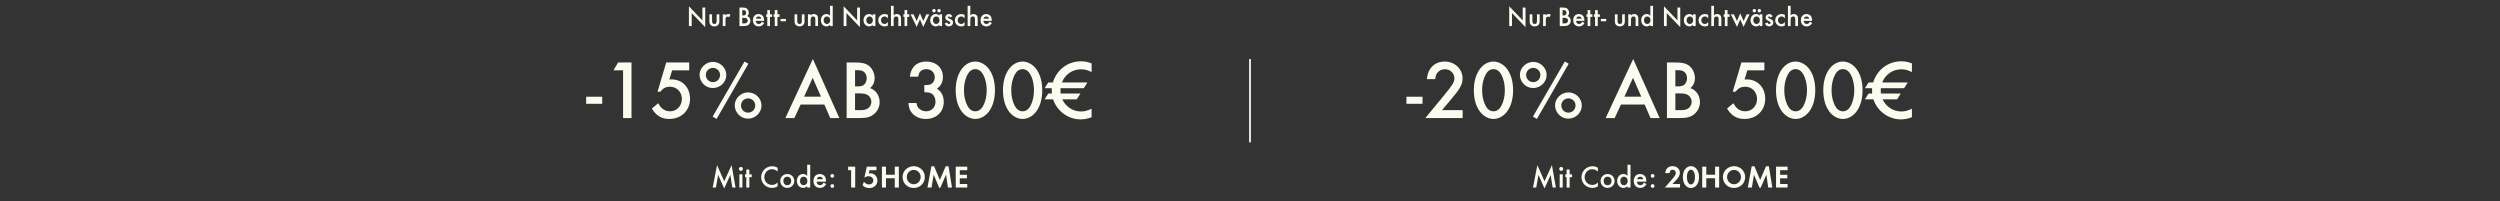 <svg width="1440" height="116" viewBox="0 0 1440 116" fill="none" xmlns="http://www.w3.org/2000/svg">
<rect x="0" y="0" width="1440" height="116" fill="#333333" stroke="none"/>
<path d="M396.811 15V3.608L404.587 11.736V4.328H406.203V15.656L398.427 7.528V15H396.811ZM410.153 8.264V12.136C410.153 13.288 410.569 13.816 411.481 13.816C412.377 13.816 412.793 13.288 412.793 12.136V8.264H414.345V12.168C414.345 13.224 414.153 13.8 413.641 14.36C413.097 14.92 412.361 15.208 411.465 15.208C410.585 15.208 409.849 14.92 409.305 14.36C408.793 13.8 408.601 13.224 408.601 12.168V8.264H410.153ZM416.32 8.264H417.872V8.872C418.448 8.264 418.816 8.072 419.424 8.072C419.904 8.072 420.192 8.168 420.72 8.488L420 9.912C419.648 9.656 419.456 9.576 419.136 9.576C418.272 9.576 417.872 10.184 417.872 11.512V15H416.32V8.264ZM425.921 15V4.328H427.521C428.801 4.328 429.521 4.488 430.081 4.872C430.801 5.368 431.297 6.36 431.297 7.32C431.297 8.104 431.025 8.712 430.433 9.256C431.553 9.64 432.257 10.68 432.257 11.944C432.257 12.84 431.873 13.656 431.185 14.232C430.481 14.808 429.809 15 428.369 15H425.921ZM427.537 8.92H428.033C428.673 8.92 429.057 8.808 429.329 8.536C429.601 8.264 429.777 7.784 429.777 7.336C429.777 6.904 429.601 6.456 429.329 6.2C429.073 5.944 428.673 5.816 428.097 5.816H427.537V8.92ZM427.537 13.48H428.529C429.233 13.48 429.665 13.384 430.017 13.144C430.401 12.888 430.673 12.376 430.673 11.88C430.673 11.4 430.417 10.888 430.017 10.616C429.649 10.36 429.185 10.264 428.353 10.264H427.537V13.48ZM440.12 12.008H435.304C435.384 13.112 436.056 13.816 437.048 13.816C437.832 13.816 438.248 13.512 438.872 12.504L440.184 13.24C439.832 13.832 439.624 14.104 439.272 14.392C438.68 14.92 437.848 15.208 437 15.208C435 15.208 433.672 13.8 433.672 11.656C433.672 9.512 434.968 8.088 436.92 8.088C438.024 8.088 439.048 8.6 439.576 9.416C439.928 9.976 440.12 10.76 440.12 11.64V12.008ZM435.4 10.744H438.52C438.312 9.944 437.752 9.496 436.952 9.496C436.2 9.496 435.592 9.976 435.4 10.744ZM443.514 9.72V15H441.962V9.72H441.306V8.264H441.962V5.8H443.514V8.264H444.73V9.72H443.514ZM447.81 9.72V15H446.258V9.72H445.602V8.264H446.258V5.8H447.81V8.264H449.026V9.72H447.81ZM449.594 10.904H452.682V12.264H449.594V10.904ZM459.216 8.264V12.136C459.216 13.288 459.632 13.816 460.544 13.816C461.44 13.816 461.856 13.288 461.856 12.136V8.264H463.408V12.168C463.408 13.224 463.216 13.8 462.704 14.36C462.16 14.92 461.424 15.208 460.528 15.208C459.648 15.208 458.912 14.92 458.368 14.36C457.856 13.8 457.664 13.224 457.664 12.168V8.264H459.216ZM465.382 8.264H466.934V8.888C467.558 8.28 468.006 8.088 468.774 8.088C469.622 8.088 470.374 8.44 470.758 9C471.046 9.448 471.174 9.976 471.174 10.872V15H469.622V11.24C469.622 10.536 469.574 10.216 469.414 9.96C469.222 9.656 468.854 9.48 468.374 9.48C467.318 9.48 466.934 10.088 466.934 11.752V15H465.382V8.264ZM478.108 3.336H479.66V15H478.108V14.296C477.452 14.936 476.844 15.208 476.028 15.208C474.188 15.208 472.828 13.688 472.828 11.624C472.828 9.608 474.188 8.088 475.996 8.088C476.844 8.088 477.452 8.36 478.108 9.048V3.336ZM476.284 9.48C475.212 9.48 474.412 10.392 474.412 11.608C474.412 12.904 475.18 13.816 476.268 13.816C477.42 13.816 478.204 12.936 478.204 11.656C478.204 10.376 477.42 9.48 476.284 9.48ZM485.936 15V3.608L493.712 11.736V4.328H495.328V15.656L487.552 7.528V15H485.936ZM502.67 8.264H504.222V15H502.67V14.296C501.95 14.968 501.422 15.208 500.606 15.208C498.75 15.208 497.39 13.688 497.39 11.624C497.39 9.592 498.75 8.088 500.558 8.088C501.422 8.088 501.998 8.344 502.67 9.048V8.264ZM500.846 9.48C499.774 9.48 498.974 10.392 498.974 11.624C498.974 12.904 499.742 13.816 500.83 13.816C501.982 13.816 502.766 12.936 502.766 11.656C502.766 10.376 501.982 9.48 500.846 9.48ZM511.427 8.552V10.616C510.707 9.752 510.243 9.48 509.491 9.48C508.307 9.48 507.443 10.408 507.443 11.64C507.443 12.904 508.291 13.816 509.459 13.816C510.227 13.816 510.675 13.544 511.427 12.648V14.712C510.723 15.08 510.243 15.208 509.523 15.208C507.443 15.208 505.859 13.672 505.859 11.672C505.859 9.656 507.475 8.088 509.539 8.088C510.259 8.088 510.803 8.216 511.427 8.552ZM513.195 3.336H514.747V8.824C515.339 8.296 515.851 8.088 516.587 8.088C517.387 8.088 518.139 8.424 518.539 9C518.875 9.448 518.987 9.944 518.987 10.872V15H517.435V11.016C517.435 9.944 517.067 9.48 516.219 9.48C515.691 9.48 515.243 9.688 515.019 10.04C514.843 10.312 514.747 10.936 514.747 11.752V15H513.195V3.336ZM522.56 9.72V15H521.008V9.72H520.352V8.264H521.008V5.8H522.56V8.264H523.776V9.72H522.56ZM526.23 8.264L527.99 12.104L529.894 7.656L531.814 12.104L533.558 8.264H535.286L531.766 15.512L529.894 11.16L528.006 15.512L524.486 8.264H526.23ZM541.077 8.264H542.629V15H541.077V14.296C540.357 14.968 539.829 15.208 539.013 15.208C537.157 15.208 535.797 13.688 535.797 11.624C535.797 9.592 537.157 8.088 538.965 8.088C539.829 8.088 540.405 8.344 541.077 9.048V8.264ZM539.253 9.48C538.181 9.48 537.381 10.392 537.381 11.624C537.381 12.904 538.149 13.816 539.237 13.816C540.389 13.816 541.173 12.936 541.173 11.656C541.173 10.376 540.389 9.48 539.253 9.48ZM537.989 5.16C538.533 5.16 538.965 5.592 538.965 6.136C538.965 6.68 538.517 7.128 537.989 7.128C537.429 7.128 536.997 6.68 536.997 6.136C536.997 5.608 537.445 5.16 537.989 5.16ZM540.885 5.16C541.429 5.16 541.861 5.592 541.861 6.136C541.861 6.68 541.413 7.128 540.885 7.128C540.325 7.128 539.893 6.68 539.893 6.136C539.893 5.608 540.341 5.16 540.885 5.16ZM548.521 9.416L547.241 10.104C547.017 9.672 546.793 9.48 546.473 9.48C546.185 9.48 545.961 9.688 545.961 9.96C545.961 10.248 546.137 10.392 546.857 10.728C547.529 11.048 547.833 11.208 548.137 11.416C548.681 11.784 548.953 12.296 548.953 12.936C548.953 14.216 547.897 15.208 546.553 15.208C545.417 15.208 544.617 14.648 544.153 13.544L545.481 12.936C545.849 13.608 546.105 13.816 546.569 13.816C547.049 13.816 547.369 13.528 547.369 13.096C547.369 12.648 547.273 12.584 545.817 11.864C544.825 11.384 544.505 10.952 544.505 10.12C544.505 8.952 545.401 8.088 546.601 8.088C547.481 8.088 548.073 8.504 548.521 9.416ZM555.583 8.552V10.616C554.863 9.752 554.399 9.48 553.647 9.48C552.463 9.48 551.599 10.408 551.599 11.64C551.599 12.904 552.447 13.816 553.615 13.816C554.383 13.816 554.831 13.544 555.583 12.648V14.712C554.879 15.08 554.399 15.208 553.679 15.208C551.599 15.208 550.015 13.672 550.015 11.672C550.015 9.656 551.631 8.088 553.695 8.088C554.415 8.088 554.959 8.216 555.583 8.552ZM557.351 3.336H558.903V8.824C559.495 8.296 560.007 8.088 560.743 8.088C561.543 8.088 562.295 8.424 562.695 9C563.031 9.448 563.143 9.944 563.143 10.872V15H561.591V11.016C561.591 9.944 561.223 9.48 560.375 9.48C559.847 9.48 559.399 9.688 559.175 10.04C558.999 10.312 558.903 10.936 558.903 11.752V15H557.351V3.336ZM571.245 12.008H566.429C566.509 13.112 567.181 13.816 568.173 13.816C568.957 13.816 569.373 13.512 569.997 12.504L571.309 13.24C570.957 13.832 570.749 14.104 570.397 14.392C569.805 14.92 568.973 15.208 568.125 15.208C566.125 15.208 564.797 13.8 564.797 11.656C564.797 9.512 566.093 8.088 568.045 8.088C569.149 8.088 570.173 8.6 570.701 9.416C571.053 9.976 571.245 10.76 571.245 11.64V12.008ZM566.525 10.744H569.645C569.437 9.944 568.877 9.496 568.077 9.496C567.325 9.496 566.717 9.976 566.525 10.744Z" fill="#FCFBF0"/>
<path d="M337.617 55.712H346.881V59.792H337.617V55.712ZM358.898 40.496H353.378L356.018 35.984H363.746V68H358.898V40.496ZM396.981 40.496H387.141L385.557 45.824C386.085 45.728 386.373 45.728 386.805 45.728C393.045 45.728 397.461 50.384 397.461 56.912C397.461 63.632 392.421 68.528 385.509 68.528C381.093 68.528 377.973 66.656 375.477 62.528L379.125 59.456C380.037 60.992 380.469 61.616 381.141 62.24C382.389 63.44 384.117 64.112 385.941 64.112C389.781 64.112 392.757 61.04 392.757 57.008C392.757 52.976 389.829 49.952 385.941 49.952C383.589 49.952 382.053 50.72 380.325 52.832H378.741L383.733 35.984H396.981V40.496ZM410.631 35.648C414.855 35.648 418.359 39.056 418.359 43.184C418.359 47.312 414.855 50.72 410.583 50.72C406.407 50.72 402.951 47.264 402.951 43.088C402.951 39.104 406.503 35.648 410.631 35.648ZM410.631 39.104C408.423 39.104 406.551 40.928 406.551 43.136C406.551 45.488 408.375 47.312 410.679 47.312C412.935 47.312 414.759 45.488 414.759 43.184C414.759 40.928 412.935 39.104 410.631 39.104ZM428.823 35.456L431.079 36.704L412.743 68.528L410.487 67.136L428.823 35.456ZM430.887 53.216C435.111 53.216 438.615 56.624 438.615 60.8C438.615 64.928 435.111 68.336 430.839 68.336C426.663 68.336 423.207 64.88 423.207 60.656C423.207 56.672 426.759 53.216 430.887 53.216ZM430.887 56.672C428.679 56.672 426.807 58.496 426.807 60.704C426.807 63.056 428.631 64.88 430.935 64.88C433.191 64.88 435.015 63.056 435.015 60.752C435.015 58.496 433.191 56.672 430.887 56.672ZM474.835 60.224H461.155L457.555 68H452.371L468.211 33.968L483.475 68H478.195L474.835 60.224ZM472.867 55.664L468.115 44.816L463.171 55.664H472.867ZM487.66 68V35.984H492.46C496.3 35.984 498.46 36.464 500.14 37.616C502.3 39.104 503.788 42.08 503.788 44.96C503.788 47.312 502.972 49.136 501.196 50.768C504.556 51.92 506.668 55.04 506.668 58.832C506.668 61.52 505.516 63.968 503.452 65.696C501.34 67.424 499.324 68 495.004 68H487.66ZM492.508 49.76H493.996C495.916 49.76 497.068 49.424 497.884 48.608C498.7 47.792 499.228 46.352 499.228 45.008C499.228 43.712 498.7 42.368 497.884 41.6C497.116 40.832 495.916 40.448 494.188 40.448H492.508V49.76ZM492.508 63.44H495.484C497.596 63.44 498.892 63.152 499.948 62.432C501.1 61.664 501.916 60.128 501.916 58.64C501.916 57.2 501.148 55.664 499.948 54.848C498.844 54.08 497.452 53.792 494.956 53.792H492.508V63.44ZM532.417 53.12V48.992C534.097 48.992 534.433 48.992 535.153 48.848C537.121 48.464 538.417 46.736 538.417 44.48C538.417 41.744 536.401 39.824 533.521 39.824C531.937 39.824 530.593 40.448 529.825 41.504C529.393 42.08 529.201 42.704 528.865 44.144H524.065C524.497 41.648 524.881 40.496 525.793 39.152C527.329 36.752 530.113 35.456 533.617 35.456C539.233 35.456 543.121 39.104 543.121 44.288C543.121 47.216 541.969 49.472 539.665 51.104C542.257 52.64 543.601 55.28 543.601 58.688C543.601 64.496 539.329 68.528 533.281 68.528C529.393 68.528 526.081 66.752 524.401 63.776C523.681 62.528 523.441 61.472 523.249 59.312H527.905C528.145 60.752 528.385 61.424 529.057 62.192C530.065 63.392 531.745 64.112 533.425 64.112C536.593 64.112 538.849 61.808 538.849 58.544C538.849 56.48 537.985 54.752 536.545 53.888C535.633 53.36 534.625 53.168 532.417 53.12ZM561.812 35.456C564.932 35.456 568.148 37.376 570.116 40.448C572.084 43.472 573.092 47.408 573.092 51.968C573.092 56.576 572.084 60.512 570.116 63.536C568.148 66.608 564.932 68.528 561.812 68.528C558.644 68.528 555.428 66.608 553.46 63.536C551.444 60.416 550.484 56.624 550.484 51.776C550.484 42.416 555.284 35.456 561.812 35.456ZM561.764 39.824C559.892 39.824 558.356 40.928 557.252 42.992C555.956 45.44 555.236 48.608 555.236 51.824C555.236 55.328 555.908 58.352 557.252 60.944C558.356 63.008 559.892 64.112 561.812 64.112C563.636 64.112 565.22 63.008 566.324 60.944C567.668 58.4 568.34 55.328 568.34 51.968C568.34 48.608 567.62 45.392 566.324 42.992C565.172 40.928 563.636 39.824 561.764 39.824ZM589.046 35.456C592.166 35.456 595.382 37.376 597.35 40.448C599.318 43.472 600.326 47.408 600.326 51.968C600.326 56.576 599.318 60.512 597.35 63.536C595.382 66.608 592.166 68.528 589.046 68.528C585.878 68.528 582.662 66.608 580.694 63.536C578.678 60.416 577.718 56.624 577.718 51.776C577.718 42.416 582.518 35.456 589.046 35.456ZM588.998 39.824C587.126 39.824 585.59 40.928 584.486 42.992C583.19 45.44 582.47 48.608 582.47 51.824C582.47 55.328 583.142 58.352 584.486 60.944C585.59 63.008 587.126 64.112 589.046 64.112C590.87 64.112 592.454 63.008 593.558 60.944C594.902 58.4 595.574 55.328 595.574 51.968C595.574 48.608 594.854 45.392 593.558 42.992C592.406 40.928 590.87 39.824 588.998 39.824ZM628.76 36.512V41.504C626.6 40.4 624.68 39.92 622.664 39.92C617.72 39.92 613.448 42.848 611.672 47.504H626.36L624.248 50.816H610.856C610.808 51.536 610.808 51.92 610.808 52.352C610.808 52.976 610.856 53.456 610.904 53.888H622.328L620.216 57.2H611.864C613.832 61.472 618.008 64.208 622.664 64.208C624.728 64.208 626.312 63.776 628.76 62.624V67.52C626.408 68.384 624.488 68.768 622.424 68.768C615.32 68.768 608.84 64.064 606.584 57.2H601.688L603.8 53.888H605.864C605.816 53.024 605.816 52.4 605.816 51.968V50.816H601.688L603.8 47.504H606.44C608.744 40.064 615.08 35.312 622.664 35.312C624.776 35.312 626.264 35.6 628.76 36.512Z" fill="#FCFBF0"/>
<path d="M410.5 108L413.02 95.094L417.142 104.418L421.408 95.094L423.676 108H421.822L420.67 100.764L417.124 108.558L413.668 100.746L412.372 108H410.5ZM427.629 100.422V108H425.883V100.422H427.629ZM426.747 96.138C427.395 96.138 427.899 96.642 427.899 97.272C427.899 97.902 427.395 98.424 426.765 98.424C426.117 98.424 425.613 97.902 425.613 97.272C425.613 96.66 426.135 96.138 426.747 96.138ZM431.62 102.06V108H429.874V102.06H429.136V100.422H429.874V97.65H431.62V100.422H432.988V102.06H431.62ZM447.895 96.642V98.784C446.761 97.848 445.843 97.47 444.637 97.47C442.189 97.47 440.245 99.486 440.245 102.042C440.245 104.562 442.171 106.524 444.655 106.524C445.843 106.524 446.707 106.146 447.895 105.156V107.334C446.833 107.946 445.807 108.234 444.637 108.234C441.199 108.234 438.427 105.48 438.427 102.06C438.427 98.568 441.253 95.76 444.763 95.76C445.933 95.76 446.815 96.012 447.895 96.642ZM453.46 100.224C455.746 100.224 457.51 101.97 457.51 104.22C457.51 106.488 455.746 108.234 453.442 108.234C451.174 108.234 449.428 106.47 449.428 104.166C449.428 101.988 451.228 100.224 453.46 100.224ZM453.46 101.79C452.128 101.79 451.21 102.762 451.21 104.202C451.21 105.696 452.092 106.668 453.46 106.668C454.828 106.668 455.728 105.696 455.728 104.238C455.728 102.762 454.828 101.79 453.46 101.79ZM464.931 94.878H466.677V108H464.931V107.208C464.193 107.928 463.509 108.234 462.591 108.234C460.521 108.234 458.991 106.524 458.991 104.202C458.991 101.934 460.521 100.224 462.555 100.224C463.509 100.224 464.193 100.53 464.931 101.304V94.878ZM462.879 101.79C461.673 101.79 460.773 102.816 460.773 104.184C460.773 105.642 461.637 106.668 462.861 106.668C464.157 106.668 465.039 105.678 465.039 104.238C465.039 102.798 464.157 101.79 462.879 101.79ZM475.79 104.634H470.372C470.462 105.876 471.218 106.668 472.334 106.668C473.216 106.668 473.684 106.326 474.386 105.192L475.862 106.02C475.466 106.686 475.232 106.992 474.836 107.316C474.17 107.91 473.234 108.234 472.28 108.234C470.03 108.234 468.536 106.65 468.536 104.238C468.536 101.826 469.994 100.224 472.19 100.224C473.432 100.224 474.584 100.8 475.178 101.718C475.574 102.348 475.79 103.23 475.79 104.22V104.634ZM470.48 103.212H473.99C473.756 102.312 473.126 101.808 472.226 101.808C471.38 101.808 470.696 102.348 470.48 103.212ZM479.4 106.056C479.994 106.056 480.48 106.542 480.48 107.136C480.48 107.748 479.994 108.234 479.4 108.234C478.806 108.234 478.32 107.748 478.32 107.136C478.32 106.542 478.806 106.056 479.4 106.056ZM479.4 100.224C479.994 100.224 480.48 100.71 480.48 101.304C480.48 101.898 479.994 102.384 479.4 102.384C478.806 102.384 478.32 101.898 478.32 101.286C478.32 100.71 478.806 100.224 479.4 100.224ZM490.253 98.028H488.525V95.994H492.593V108H490.253V98.028ZM504.84 98.028H500.88L500.412 99.9C500.826 99.846 501.024 99.828 501.294 99.828C503.634 99.828 505.38 101.61 505.38 104.004C505.38 106.542 503.454 108.306 500.682 108.306C499.116 108.306 497.91 107.82 496.848 106.74L497.622 104.706C498.522 105.75 499.476 106.236 500.628 106.236C501.96 106.236 503.04 105.21 503.04 103.932C503.04 102.582 501.834 101.52 500.304 101.52C499.476 101.52 498.738 101.772 498 102.294H497.874L499.296 95.994H504.84V98.028ZM510.319 100.638H515.395V95.994H517.735V108H515.395V102.672H510.319V108H507.979V95.994H510.319V100.638ZM526.326 95.724C529.908 95.724 532.716 98.478 532.716 102.006C532.716 105.552 529.89 108.27 526.236 108.27C522.636 108.27 519.882 105.516 519.882 101.916C519.882 98.496 522.762 95.724 526.326 95.724ZM526.29 97.866C524.112 97.866 522.294 99.72 522.294 101.952C522.294 104.274 524.076 106.128 526.308 106.128C528.504 106.128 530.304 104.274 530.304 101.988C530.304 99.702 528.522 97.866 526.29 97.866ZM534.225 108L536.457 95.778H538.059L541.335 103.626L544.737 95.778H546.357L548.355 108H545.997L544.917 100.602L541.623 108.162H540.975L537.789 100.602L536.583 108H534.225ZM557.142 98.028H552.84V100.692H556.98V102.726H552.84V105.966H557.142V108H550.5V95.994H557.142V98.028Z" fill="#FCFBF0"/>
<rect x="719.5" y="34" width="1" height="48" fill="#FCFBF0"/>
<path d="M869.311 15V3.608L877.087 11.736V4.328H878.703V15.656L870.927 7.528V15H869.311ZM882.653 8.264V12.136C882.653 13.288 883.069 13.816 883.981 13.816C884.877 13.816 885.293 13.288 885.293 12.136V8.264H886.845V12.168C886.845 13.224 886.653 13.8 886.141 14.36C885.597 14.92 884.861 15.208 883.965 15.208C883.085 15.208 882.349 14.92 881.805 14.36C881.293 13.8 881.101 13.224 881.101 12.168V8.264H882.653ZM888.82 8.264H890.372V8.872C890.948 8.264 891.316 8.072 891.924 8.072C892.404 8.072 892.692 8.168 893.22 8.488L892.5 9.912C892.148 9.656 891.956 9.576 891.636 9.576C890.772 9.576 890.372 10.184 890.372 11.512V15H888.82V8.264ZM898.421 15V4.328H900.021C901.301 4.328 902.021 4.488 902.581 4.872C903.301 5.368 903.797 6.36 903.797 7.32C903.797 8.104 903.525 8.712 902.933 9.256C904.053 9.64 904.757 10.68 904.757 11.944C904.757 12.84 904.373 13.656 903.685 14.232C902.981 14.808 902.309 15 900.869 15H898.421ZM900.037 8.92H900.533C901.173 8.92 901.557 8.808 901.829 8.536C902.101 8.264 902.277 7.784 902.277 7.336C902.277 6.904 902.101 6.456 901.829 6.2C901.573 5.944 901.173 5.816 900.597 5.816H900.037V8.92ZM900.037 13.48H901.029C901.733 13.48 902.165 13.384 902.517 13.144C902.901 12.888 903.173 12.376 903.173 11.88C903.173 11.4 902.917 10.888 902.517 10.616C902.149 10.36 901.685 10.264 900.853 10.264H900.037V13.48ZM912.62 12.008H907.804C907.884 13.112 908.556 13.816 909.548 13.816C910.332 13.816 910.748 13.512 911.372 12.504L912.684 13.24C912.332 13.832 912.124 14.104 911.772 14.392C911.18 14.92 910.348 15.208 909.5 15.208C907.5 15.208 906.172 13.8 906.172 11.656C906.172 9.512 907.468 8.088 909.42 8.088C910.524 8.088 911.548 8.6 912.076 9.416C912.428 9.976 912.62 10.76 912.62 11.64V12.008ZM907.9 10.744H911.02C910.812 9.944 910.252 9.496 909.452 9.496C908.7 9.496 908.092 9.976 907.9 10.744ZM916.014 9.72V15H914.462V9.72H913.806V8.264H914.462V5.8H916.014V8.264H917.23V9.72H916.014ZM920.31 9.72V15H918.758V9.72H918.102V8.264H918.758V5.8H920.31V8.264H921.526V9.72H920.31ZM922.094 10.904H925.182V12.264H922.094V10.904ZM931.716 8.264V12.136C931.716 13.288 932.132 13.816 933.044 13.816C933.94 13.816 934.356 13.288 934.356 12.136V8.264H935.908V12.168C935.908 13.224 935.716 13.8 935.204 14.36C934.66 14.92 933.924 15.208 933.028 15.208C932.148 15.208 931.412 14.92 930.868 14.36C930.356 13.8 930.164 13.224 930.164 12.168V8.264H931.716ZM937.882 8.264H939.434V8.888C940.058 8.28 940.506 8.088 941.274 8.088C942.122 8.088 942.874 8.44 943.258 9C943.546 9.448 943.674 9.976 943.674 10.872V15H942.122V11.24C942.122 10.536 942.074 10.216 941.914 9.96C941.722 9.656 941.354 9.48 940.874 9.48C939.818 9.48 939.434 10.088 939.434 11.752V15H937.882V8.264ZM950.608 3.336H952.16V15H950.608V14.296C949.952 14.936 949.344 15.208 948.528 15.208C946.688 15.208 945.328 13.688 945.328 11.624C945.328 9.608 946.688 8.088 948.496 8.088C949.344 8.088 949.952 8.36 950.608 9.048V3.336ZM948.784 9.48C947.712 9.48 946.912 10.392 946.912 11.608C946.912 12.904 947.68 13.816 948.768 13.816C949.92 13.816 950.704 12.936 950.704 11.656C950.704 10.376 949.92 9.48 948.784 9.48ZM958.436 15V3.608L966.212 11.736V4.328H967.828V15.656L960.052 7.528V15H958.436ZM975.17 8.264H976.722V15H975.17V14.296C974.45 14.968 973.922 15.208 973.106 15.208C971.25 15.208 969.89 13.688 969.89 11.624C969.89 9.592 971.25 8.088 973.058 8.088C973.922 8.088 974.498 8.344 975.17 9.048V8.264ZM973.346 9.48C972.274 9.48 971.474 10.392 971.474 11.624C971.474 12.904 972.242 13.816 973.33 13.816C974.482 13.816 975.266 12.936 975.266 11.656C975.266 10.376 974.482 9.48 973.346 9.48ZM983.927 8.552V10.616C983.207 9.752 982.743 9.48 981.991 9.48C980.807 9.48 979.943 10.408 979.943 11.64C979.943 12.904 980.791 13.816 981.959 13.816C982.727 13.816 983.175 13.544 983.927 12.648V14.712C983.223 15.08 982.743 15.208 982.023 15.208C979.943 15.208 978.359 13.672 978.359 11.672C978.359 9.656 979.975 8.088 982.039 8.088C982.759 8.088 983.303 8.216 983.927 8.552ZM985.695 3.336H987.247V8.824C987.839 8.296 988.351 8.088 989.087 8.088C989.887 8.088 990.639 8.424 991.039 9C991.375 9.448 991.487 9.944 991.487 10.872V15H989.935V11.016C989.935 9.944 989.567 9.48 988.719 9.48C988.191 9.48 987.743 9.688 987.519 10.04C987.343 10.312 987.247 10.936 987.247 11.752V15H985.695V3.336ZM995.06 9.72V15H993.508V9.72H992.852V8.264H993.508V5.8H995.06V8.264H996.276V9.72H995.06ZM998.73 8.264L1000.49 12.104L1002.39 7.656L1004.31 12.104L1006.06 8.264H1007.79L1004.27 15.512L1002.39 11.16L1000.51 15.512L996.986 8.264H998.73ZM1013.58 8.264H1015.13V15H1013.58V14.296C1012.86 14.968 1012.33 15.208 1011.51 15.208C1009.66 15.208 1008.3 13.688 1008.3 11.624C1008.3 9.592 1009.66 8.088 1011.46 8.088C1012.33 8.088 1012.9 8.344 1013.58 9.048V8.264ZM1011.75 9.48C1010.68 9.48 1009.88 10.392 1009.88 11.624C1009.88 12.904 1010.65 13.816 1011.74 13.816C1012.89 13.816 1013.67 12.936 1013.67 11.656C1013.67 10.376 1012.89 9.48 1011.75 9.48ZM1010.49 5.16C1011.03 5.16 1011.46 5.592 1011.46 6.136C1011.46 6.68 1011.02 7.128 1010.49 7.128C1009.93 7.128 1009.5 6.68 1009.5 6.136C1009.5 5.608 1009.94 5.16 1010.49 5.16ZM1013.38 5.16C1013.93 5.16 1014.36 5.592 1014.36 6.136C1014.36 6.68 1013.91 7.128 1013.38 7.128C1012.82 7.128 1012.39 6.68 1012.39 6.136C1012.39 5.608 1012.84 5.16 1013.38 5.16ZM1021.02 9.416L1019.74 10.104C1019.52 9.672 1019.29 9.48 1018.97 9.48C1018.69 9.48 1018.46 9.688 1018.46 9.96C1018.46 10.248 1018.64 10.392 1019.36 10.728C1020.03 11.048 1020.33 11.208 1020.64 11.416C1021.18 11.784 1021.45 12.296 1021.45 12.936C1021.45 14.216 1020.4 15.208 1019.05 15.208C1017.92 15.208 1017.12 14.648 1016.65 13.544L1017.98 12.936C1018.35 13.608 1018.61 13.816 1019.07 13.816C1019.55 13.816 1019.87 13.528 1019.87 13.096C1019.87 12.648 1019.77 12.584 1018.32 11.864C1017.33 11.384 1017.01 10.952 1017.01 10.12C1017.01 8.952 1017.9 8.088 1019.1 8.088C1019.98 8.088 1020.57 8.504 1021.02 9.416ZM1028.08 8.552V10.616C1027.36 9.752 1026.9 9.48 1026.15 9.48C1024.96 9.48 1024.1 10.408 1024.1 11.64C1024.1 12.904 1024.95 13.816 1026.12 13.816C1026.88 13.816 1027.33 13.544 1028.08 12.648V14.712C1027.38 15.08 1026.9 15.208 1026.18 15.208C1024.1 15.208 1022.52 13.672 1022.52 11.672C1022.52 9.656 1024.13 8.088 1026.2 8.088C1026.92 8.088 1027.46 8.216 1028.08 8.552ZM1029.85 3.336H1031.4V8.824C1032 8.296 1032.51 8.088 1033.24 8.088C1034.04 8.088 1034.8 8.424 1035.2 9C1035.53 9.448 1035.64 9.944 1035.64 10.872V15H1034.09V11.016C1034.09 9.944 1033.72 9.48 1032.88 9.48C1032.35 9.48 1031.9 9.688 1031.68 10.04C1031.5 10.312 1031.4 10.936 1031.4 11.752V15H1029.85V3.336ZM1043.74 12.008H1038.93C1039.01 13.112 1039.68 13.816 1040.67 13.816C1041.46 13.816 1041.87 13.512 1042.5 12.504L1043.81 13.24C1043.46 13.832 1043.25 14.104 1042.9 14.392C1042.3 14.92 1041.47 15.208 1040.62 15.208C1038.62 15.208 1037.3 13.8 1037.3 11.656C1037.3 9.512 1038.59 8.088 1040.54 8.088C1041.65 8.088 1042.67 8.6 1043.2 9.416C1043.55 9.976 1043.74 10.76 1043.74 11.64V12.008ZM1039.02 10.744H1042.14C1041.94 9.944 1041.38 9.496 1040.58 9.496C1039.82 9.496 1039.22 9.976 1039.02 10.744Z" fill="#FCFBF0"/>
<path d="M810.117 55.712H819.381V59.792H810.117V55.712ZM830.582 63.44H842.486V68H820.982L832.07 54.56C836.582 49.088 837.734 47.216 837.734 45.152C837.734 42.176 835.334 39.872 832.262 39.872C830.438 39.872 828.758 40.688 827.798 42.08C827.174 42.992 826.886 43.808 826.694 45.584H821.894C822.182 42.848 822.662 41.408 823.718 39.776C825.59 36.992 828.518 35.456 832.118 35.456C837.926 35.456 842.438 39.68 842.438 45.152C842.438 48.608 841.094 51.056 835.526 57.584L830.582 63.44ZM860.265 35.456C863.385 35.456 866.601 37.376 868.569 40.448C870.537 43.472 871.545 47.408 871.545 51.968C871.545 56.576 870.537 60.512 868.569 63.536C866.601 66.608 863.385 68.528 860.265 68.528C857.097 68.528 853.881 66.608 851.913 63.536C849.897 60.416 848.937 56.624 848.937 51.776C848.937 42.416 853.737 35.456 860.265 35.456ZM860.217 39.824C858.345 39.824 856.809 40.928 855.705 42.992C854.409 45.44 853.689 48.608 853.689 51.824C853.689 55.328 854.361 58.352 855.705 60.944C856.809 63.008 858.345 64.112 860.265 64.112C862.089 64.112 863.673 63.008 864.777 60.944C866.121 58.4 866.793 55.328 866.793 51.968C866.793 48.608 866.073 45.392 864.777 42.992C863.625 40.928 862.089 39.824 860.217 39.824ZM883.131 35.648C887.355 35.648 890.859 39.056 890.859 43.184C890.859 47.312 887.355 50.72 883.083 50.72C878.907 50.72 875.451 47.264 875.451 43.088C875.451 39.104 879.003 35.648 883.131 35.648ZM883.131 39.104C880.923 39.104 879.051 40.928 879.051 43.136C879.051 45.488 880.875 47.312 883.179 47.312C885.435 47.312 887.259 45.488 887.259 43.184C887.259 40.928 885.435 39.104 883.131 39.104ZM901.323 35.456L903.579 36.704L885.243 68.528L882.987 67.136L901.323 35.456ZM903.387 53.216C907.611 53.216 911.115 56.624 911.115 60.8C911.115 64.928 907.611 68.336 903.339 68.336C899.163 68.336 895.707 64.88 895.707 60.656C895.707 56.672 899.259 53.216 903.387 53.216ZM903.387 56.672C901.179 56.672 899.307 58.496 899.307 60.704C899.307 63.056 901.131 64.88 903.435 64.88C905.691 64.88 907.515 63.056 907.515 60.752C907.515 58.496 905.691 56.672 903.387 56.672ZM947.335 60.224H933.655L930.055 68H924.871L940.711 33.968L955.975 68H950.695L947.335 60.224ZM945.367 55.664L940.615 44.816L935.671 55.664H945.367ZM960.16 68V35.984H964.96C968.8 35.984 970.96 36.464 972.64 37.616C974.8 39.104 976.288 42.08 976.288 44.96C976.288 47.312 975.472 49.136 973.696 50.768C977.056 51.92 979.168 55.04 979.168 58.832C979.168 61.52 978.016 63.968 975.952 65.696C973.84 67.424 971.824 68 967.504 68H960.16ZM965.008 49.76H966.496C968.416 49.76 969.568 49.424 970.384 48.608C971.2 47.792 971.728 46.352 971.728 45.008C971.728 43.712 971.2 42.368 970.384 41.6C969.616 40.832 968.416 40.448 966.688 40.448H965.008V49.76ZM965.008 63.44H967.984C970.096 63.44 971.392 63.152 972.448 62.432C973.6 61.664 974.416 60.128 974.416 58.64C974.416 57.2 973.648 55.664 972.448 54.848C971.344 54.08 969.952 53.792 967.456 53.792H965.008V63.44ZM1016.29 40.496H1006.45L1004.87 45.824C1005.4 45.728 1005.69 45.728 1006.12 45.728C1012.36 45.728 1016.77 50.384 1016.77 56.912C1016.77 63.632 1011.73 68.528 1004.82 68.528C1000.41 68.528 997.285 66.656 994.789 62.528L998.437 59.456C999.349 60.992 999.781 61.616 1000.45 62.24C1001.7 63.44 1003.43 64.112 1005.25 64.112C1009.09 64.112 1012.07 61.04 1012.07 57.008C1012.07 52.976 1009.14 49.952 1005.25 49.952C1002.9 49.952 1001.37 50.72 999.637 52.832H998.053L1003.05 35.984H1016.29V40.496ZM1034.31 35.456C1037.43 35.456 1040.65 37.376 1042.62 40.448C1044.58 43.472 1045.59 47.408 1045.59 51.968C1045.59 56.576 1044.58 60.512 1042.62 63.536C1040.65 66.608 1037.43 68.528 1034.31 68.528C1031.14 68.528 1027.93 66.608 1025.96 63.536C1023.94 60.416 1022.98 56.624 1022.98 51.776C1022.98 42.416 1027.78 35.456 1034.31 35.456ZM1034.26 39.824C1032.39 39.824 1030.86 40.928 1029.75 42.992C1028.46 45.44 1027.74 48.608 1027.74 51.824C1027.74 55.328 1028.41 58.352 1029.75 60.944C1030.86 63.008 1032.39 64.112 1034.31 64.112C1036.14 64.112 1037.72 63.008 1038.82 60.944C1040.17 58.4 1040.84 55.328 1040.84 51.968C1040.84 48.608 1040.12 45.392 1038.82 42.992C1037.67 40.928 1036.14 39.824 1034.26 39.824ZM1061.55 35.456C1064.67 35.456 1067.88 37.376 1069.85 40.448C1071.82 43.472 1072.83 47.408 1072.83 51.968C1072.83 56.576 1071.82 60.512 1069.85 63.536C1067.88 66.608 1064.67 68.528 1061.55 68.528C1058.38 68.528 1055.16 66.608 1053.19 63.536C1051.18 60.416 1050.22 56.624 1050.22 51.776C1050.22 42.416 1055.02 35.456 1061.55 35.456ZM1061.5 39.824C1059.63 39.824 1058.09 40.928 1056.99 42.992C1055.69 45.44 1054.97 48.608 1054.97 51.824C1054.97 55.328 1055.64 58.352 1056.99 60.944C1058.09 63.008 1059.63 64.112 1061.55 64.112C1063.37 64.112 1064.95 63.008 1066.06 60.944C1067.4 58.4 1068.07 55.328 1068.07 51.968C1068.07 48.608 1067.35 45.392 1066.06 42.992C1064.91 40.928 1063.37 39.824 1061.5 39.824ZM1101.26 36.512V41.504C1099.1 40.4 1097.18 39.92 1095.16 39.92C1090.22 39.92 1085.95 42.848 1084.17 47.504H1098.86L1096.75 50.816H1083.36C1083.31 51.536 1083.31 51.92 1083.31 52.352C1083.31 52.976 1083.36 53.456 1083.4 53.888H1094.83L1092.72 57.2H1084.36C1086.33 61.472 1090.51 64.208 1095.16 64.208C1097.23 64.208 1098.81 63.776 1101.26 62.624V67.52C1098.91 68.384 1096.99 68.768 1094.92 68.768C1087.82 68.768 1081.34 64.064 1079.08 57.2H1074.19L1076.3 53.888H1078.36C1078.32 53.024 1078.32 52.4 1078.32 51.968V50.816H1074.19L1076.3 47.504H1078.94C1081.24 40.064 1087.58 35.312 1095.16 35.312C1097.28 35.312 1098.76 35.6 1101.26 36.512Z" fill="#FCFBF0"/>
<path d="M883 108L885.52 95.094L889.642 104.418L893.908 95.094L896.176 108H894.322L893.17 100.764L889.624 108.558L886.168 100.746L884.872 108H883ZM900.129 100.422V108H898.383V100.422H900.129ZM899.247 96.138C899.895 96.138 900.399 96.642 900.399 97.272C900.399 97.902 899.895 98.424 899.265 98.424C898.617 98.424 898.113 97.902 898.113 97.272C898.113 96.66 898.635 96.138 899.247 96.138ZM904.12 102.06V108H902.374V102.06H901.636V100.422H902.374V97.65H904.12V100.422H905.488V102.06H904.12ZM920.395 96.642V98.784C919.261 97.848 918.343 97.47 917.137 97.47C914.689 97.47 912.745 99.486 912.745 102.042C912.745 104.562 914.671 106.524 917.155 106.524C918.343 106.524 919.207 106.146 920.395 105.156V107.334C919.333 107.946 918.307 108.234 917.137 108.234C913.699 108.234 910.927 105.48 910.927 102.06C910.927 98.568 913.753 95.76 917.263 95.76C918.433 95.76 919.315 96.012 920.395 96.642ZM925.96 100.224C928.246 100.224 930.01 101.97 930.01 104.22C930.01 106.488 928.246 108.234 925.942 108.234C923.674 108.234 921.928 106.47 921.928 104.166C921.928 101.988 923.728 100.224 925.96 100.224ZM925.96 101.79C924.628 101.79 923.71 102.762 923.71 104.202C923.71 105.696 924.592 106.668 925.96 106.668C927.328 106.668 928.228 105.696 928.228 104.238C928.228 102.762 927.328 101.79 925.96 101.79ZM937.431 94.878H939.177V108H937.431V107.208C936.693 107.928 936.009 108.234 935.091 108.234C933.021 108.234 931.491 106.524 931.491 104.202C931.491 101.934 933.021 100.224 935.055 100.224C936.009 100.224 936.693 100.53 937.431 101.304V94.878ZM935.379 101.79C934.173 101.79 933.273 102.816 933.273 104.184C933.273 105.642 934.137 106.668 935.361 106.668C936.657 106.668 937.539 105.678 937.539 104.238C937.539 102.798 936.657 101.79 935.379 101.79ZM948.29 104.634H942.872C942.962 105.876 943.718 106.668 944.834 106.668C945.716 106.668 946.184 106.326 946.886 105.192L948.362 106.02C947.966 106.686 947.732 106.992 947.336 107.316C946.67 107.91 945.734 108.234 944.78 108.234C942.53 108.234 941.036 106.65 941.036 104.238C941.036 101.826 942.494 100.224 944.69 100.224C945.932 100.224 947.084 100.8 947.678 101.718C948.074 102.348 948.29 103.23 948.29 104.22V104.634ZM942.98 103.212H946.49C946.256 102.312 945.626 101.808 944.726 101.808C943.88 101.808 943.196 102.348 942.98 103.212ZM951.9 106.056C952.494 106.056 952.98 106.542 952.98 107.136C952.98 107.748 952.494 108.234 951.9 108.234C951.306 108.234 950.82 107.748 950.82 107.136C950.82 106.542 951.306 106.056 951.9 106.056ZM951.9 100.224C952.494 100.224 952.98 100.71 952.98 101.304C952.98 101.898 952.494 102.384 951.9 102.384C951.306 102.384 950.82 101.898 950.82 101.286C950.82 100.71 951.306 100.224 951.9 100.224ZM963.329 105.966H967.703V108H958.973L962.501 103.986C964.697 101.502 965.273 100.584 965.273 99.576C965.273 98.55 964.463 97.758 963.437 97.758C962.375 97.758 961.709 98.496 961.655 99.738H959.171C959.333 97.254 960.953 95.688 963.365 95.688C965.795 95.688 967.613 97.326 967.613 99.558C967.613 100.89 966.965 102.132 965.435 103.752L963.329 105.966ZM973.992 95.688C975.306 95.688 976.53 96.354 977.394 97.524C978.222 98.676 978.636 100.134 978.636 101.988C978.636 103.842 978.222 105.3 977.394 106.47C976.548 107.622 975.306 108.306 973.992 108.306C972.66 108.306 971.418 107.64 970.572 106.47C969.726 105.282 969.33 103.86 969.33 101.898C969.33 100.152 969.762 98.622 970.572 97.524C971.454 96.354 972.678 95.688 973.992 95.688ZM973.992 97.758C972.642 97.758 971.67 99.522 971.67 101.934C971.67 104.472 972.624 106.236 973.992 106.236C975.342 106.236 976.296 104.472 976.296 101.988C976.296 99.522 975.342 97.758 973.992 97.758ZM982.819 100.638H987.895V95.994H990.235V108H987.895V102.672H982.819V108H980.479V95.994H982.819V100.638ZM998.826 95.724C1002.41 95.724 1005.22 98.478 1005.22 102.006C1005.22 105.552 1002.39 108.27 998.736 108.27C995.136 108.27 992.382 105.516 992.382 101.916C992.382 98.496 995.262 95.724 998.826 95.724ZM998.79 97.866C996.612 97.866 994.794 99.72 994.794 101.952C994.794 104.274 996.576 106.128 998.808 106.128C1001 106.128 1002.8 104.274 1002.8 101.988C1002.8 99.702 1001.02 97.866 998.79 97.866ZM1006.73 108L1008.96 95.778H1010.56L1013.84 103.626L1017.24 95.778H1018.86L1020.86 108H1018.5L1017.42 100.602L1014.12 108.162H1013.48L1010.29 100.602L1009.08 108H1006.73ZM1029.64 98.028H1025.34V100.692H1029.48V102.726H1025.34V105.966H1029.64V108H1023V95.994H1029.64V98.028Z" fill="#FCFBF0"/>
</svg>
